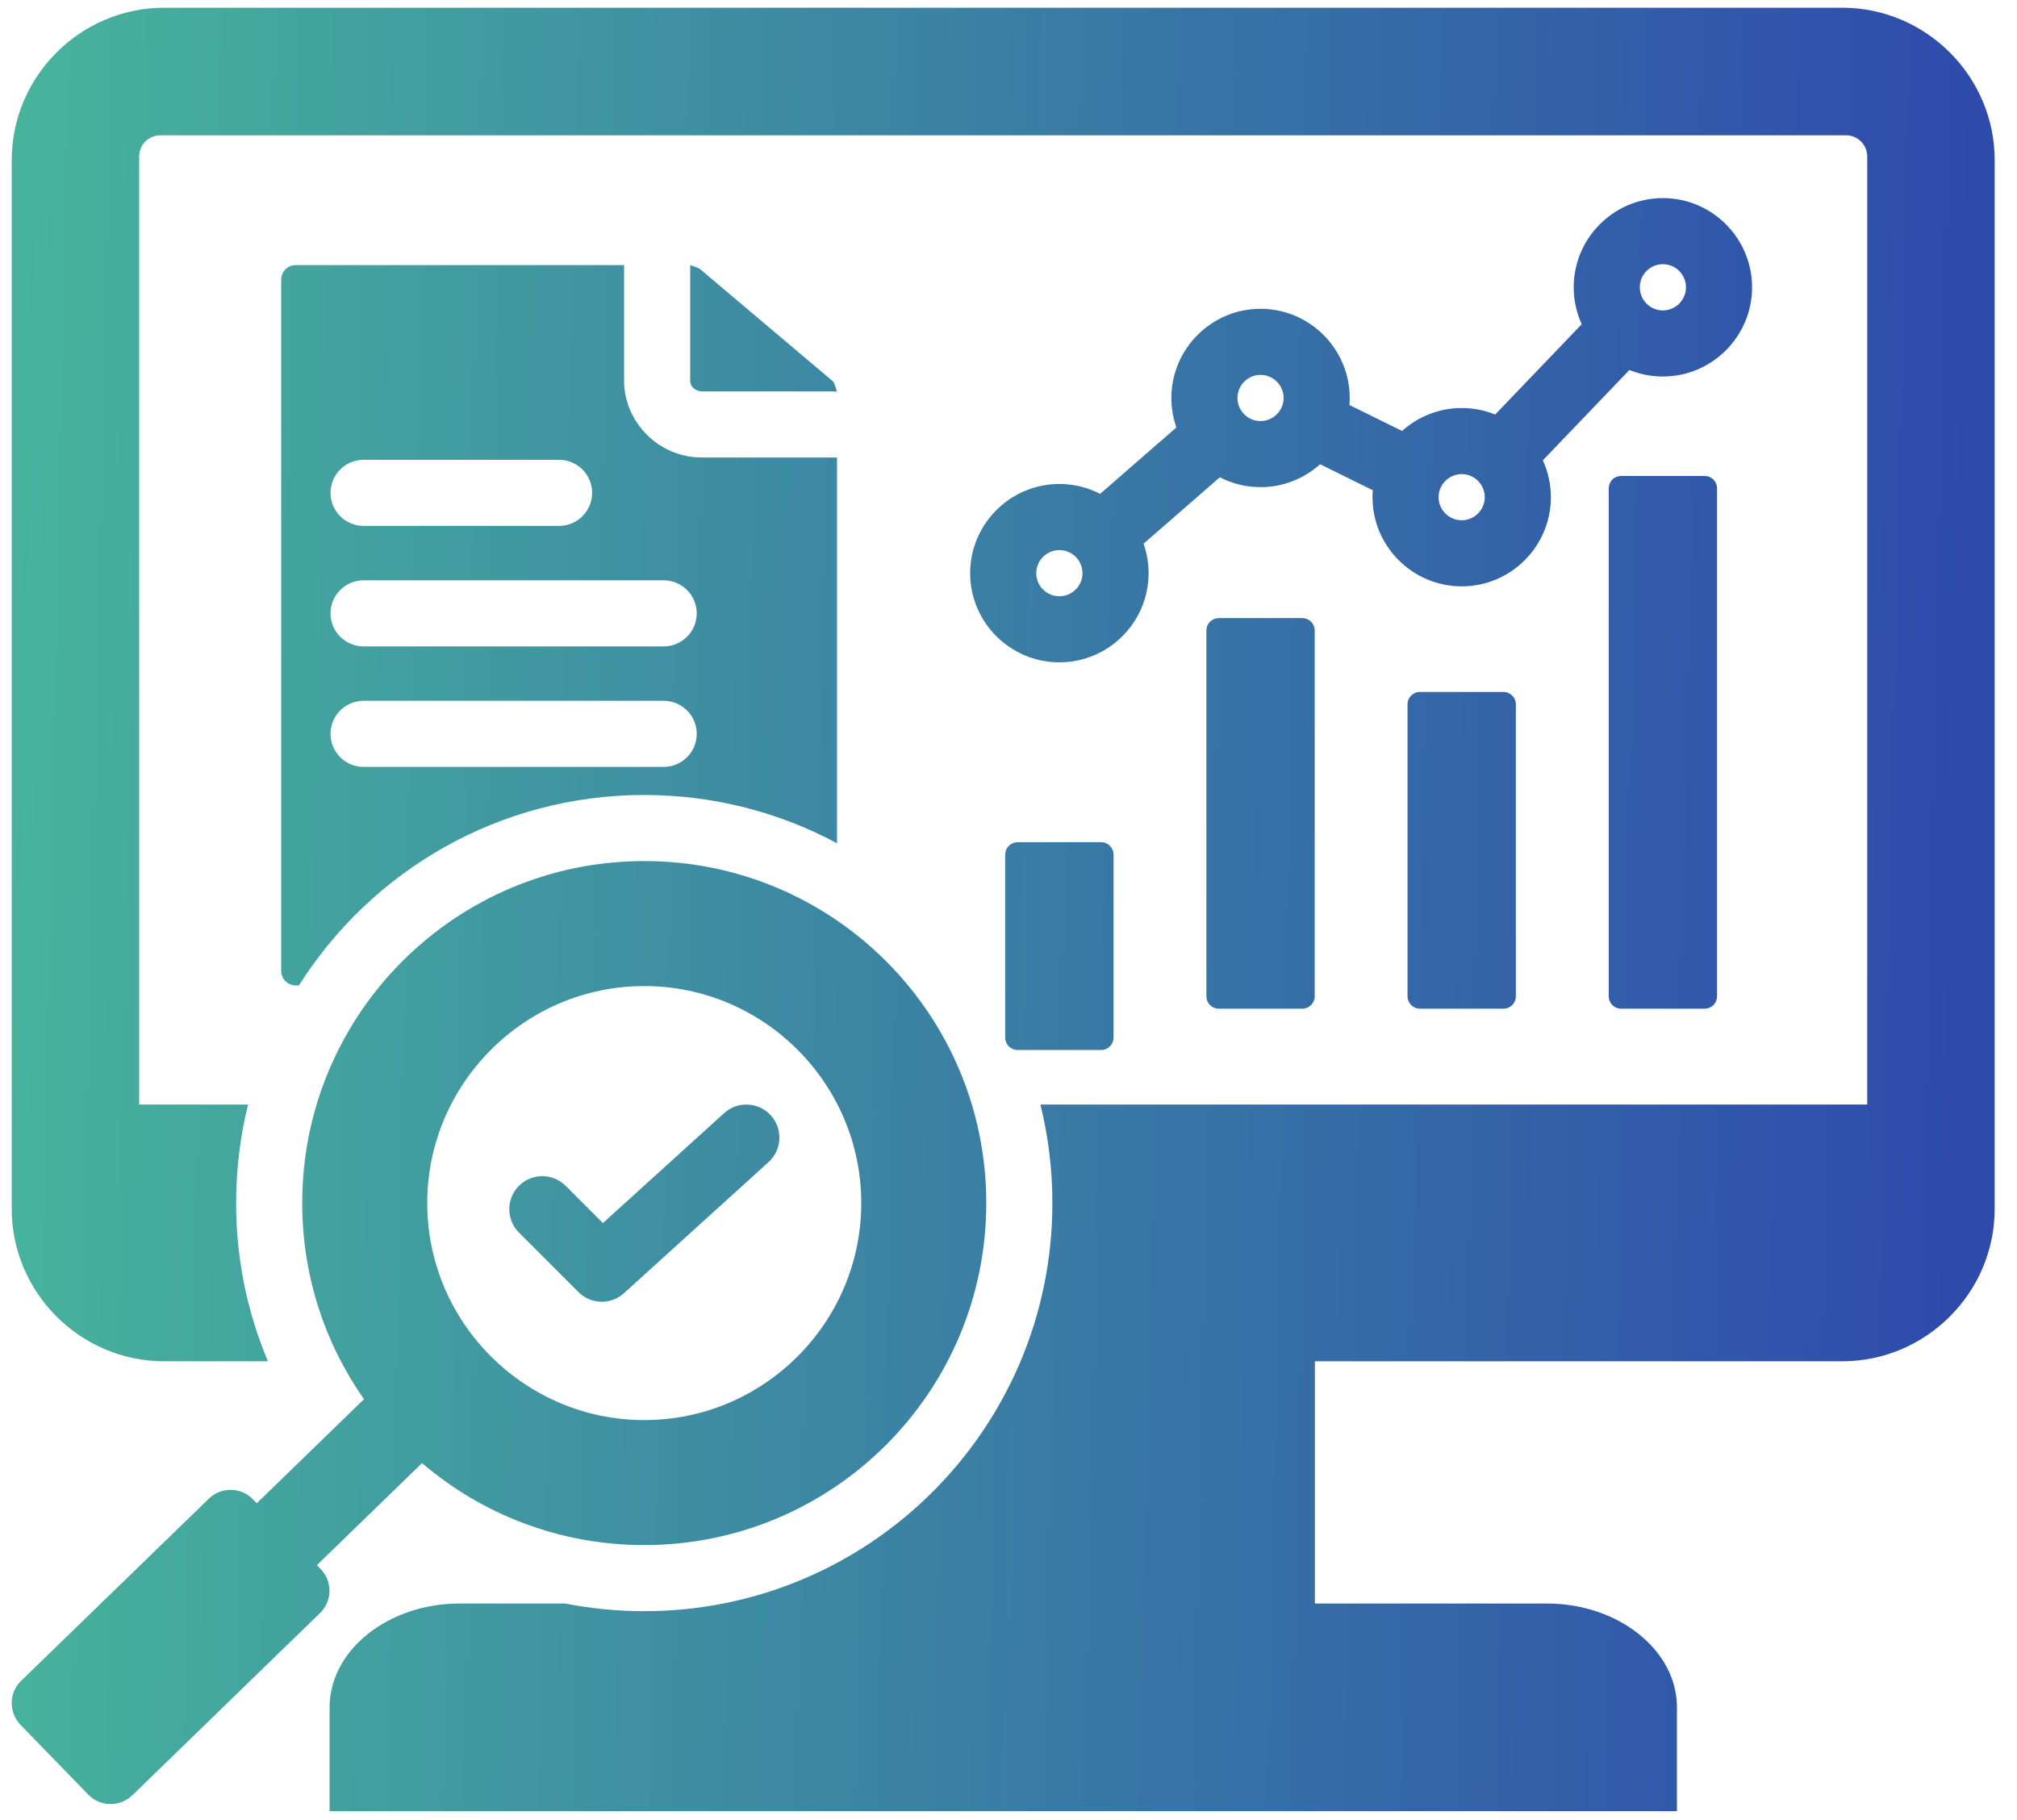 <svg xmlns="http://www.w3.org/2000/svg" width="82" height="74" viewBox="0 0 82 74" fill="none"><path fill-rule="evenodd" clip-rule="evenodd" d="M12.882 63.635L13.038 63.796C13.524 64.294 13.512 65.101 13.01 65.583L5.377 72.995C4.875 73.477 4.072 73.465 3.59 72.967L0.833 70.127C0.347 69.625 0.359 68.823 0.857 68.34L8.494 60.929C8.992 60.446 9.799 60.458 10.281 60.956L10.439 61.118L14.798 56.888C13.215 54.63 12.286 51.881 12.286 48.914C12.286 41.234 18.511 35.009 26.192 35.009C33.872 35.009 40.096 41.234 40.096 48.914C40.096 56.594 33.872 62.819 26.192 62.819C22.743 62.819 19.588 61.564 17.158 59.486L12.882 63.635ZM26.192 57.737C31.053 57.737 35.014 53.776 35.014 48.914C35.014 44.058 31.053 40.091 26.192 40.091C21.335 40.091 17.369 44.058 17.369 48.914C17.369 53.776 21.335 57.737 26.192 57.737ZM21.097 50.113C20.573 49.589 20.573 48.737 21.097 48.213C21.621 47.688 22.473 47.688 22.997 48.213L24.511 49.727L29.439 45.257C29.988 44.758 30.839 44.8 31.337 45.349C31.835 45.898 31.794 46.749 31.245 47.247L25.369 52.577C24.838 53.059 24.023 53.039 23.516 52.532L21.097 50.113ZM49.045 25.634C49.045 25.5 49.098 25.372 49.192 25.277C49.287 25.183 49.415 25.13 49.549 25.13H52.945C53.078 25.13 53.206 25.183 53.301 25.277C53.395 25.372 53.449 25.5 53.449 25.634V40.508C53.449 40.641 53.395 40.769 53.301 40.864C53.206 40.958 53.078 41.011 52.945 41.011H49.549C49.415 41.011 49.287 40.958 49.192 40.864C49.098 40.769 49.045 40.641 49.045 40.508V25.634ZM57.222 28.636C57.222 28.358 57.448 28.133 57.726 28.133H61.122C61.4 28.133 61.626 28.358 61.626 28.636V40.508C61.626 40.786 61.4 41.011 61.122 41.011H57.726C57.448 41.011 57.222 40.786 57.222 40.508V28.636ZM65.402 19.855C65.402 19.721 65.455 19.593 65.55 19.498C65.644 19.404 65.772 19.351 65.906 19.351H69.302C69.436 19.351 69.564 19.404 69.658 19.498C69.753 19.593 69.806 19.721 69.806 19.855V40.508C69.806 40.641 69.753 40.769 69.658 40.864C69.564 40.958 69.436 41.011 69.302 41.011H65.906C65.772 41.011 65.644 40.958 65.55 40.864C65.455 40.769 65.402 40.641 65.402 40.508V19.855ZM40.865 34.745C40.865 34.612 40.918 34.484 41.012 34.389C41.107 34.295 41.235 34.242 41.368 34.242H44.767C44.901 34.242 45.029 34.295 45.124 34.389C45.218 34.484 45.271 34.612 45.271 34.745V42.187C45.271 42.321 45.218 42.449 45.124 42.544C45.029 42.638 44.901 42.691 44.767 42.691H41.368C41.235 42.691 41.107 42.638 41.012 42.544C40.918 42.449 40.865 42.321 40.865 42.187V34.745ZM46.491 22.105C46.623 22.481 46.695 22.884 46.695 23.305C46.695 25.303 45.066 26.929 43.068 26.929C41.07 26.929 39.441 25.303 39.441 23.305C39.441 21.307 41.07 19.677 43.068 19.677C43.664 19.677 44.228 19.823 44.725 20.079L47.825 17.379C47.693 17.004 47.621 16.601 47.621 16.182C47.621 14.183 49.251 12.555 51.245 12.555C53.243 12.555 54.872 14.184 54.872 16.182C54.872 16.278 54.868 16.373 54.861 16.467L57.001 17.522C57.644 16.942 58.495 16.589 59.425 16.589C59.906 16.589 60.365 16.683 60.785 16.854L64.304 13.182C64.095 12.724 63.978 12.216 63.978 11.681C63.978 9.682 65.604 8.054 67.603 8.054C69.6 8.054 71.23 9.683 71.23 11.681C71.23 13.679 69.6 15.308 67.603 15.308C67.122 15.308 66.663 15.213 66.242 15.043L62.724 18.715C62.933 19.173 63.05 19.681 63.05 20.216C63.05 22.21 61.424 23.84 59.425 23.84C57.427 23.84 55.798 22.21 55.798 20.216C55.798 20.12 55.802 20.025 55.809 19.931L53.668 18.875C53.025 19.453 52.175 19.806 51.245 19.806C50.65 19.806 50.088 19.661 49.591 19.405L46.491 22.105ZM43.068 24.242C43.585 24.242 44.008 23.822 44.008 23.305C44.008 22.787 43.586 22.365 43.068 22.365C42.55 22.365 42.128 22.787 42.128 23.305C42.128 23.822 42.551 24.242 43.068 24.242ZM51.245 17.119C51.762 17.119 52.185 16.698 52.185 16.182C52.185 15.664 51.763 15.242 51.245 15.242C50.729 15.242 50.308 15.665 50.308 16.182C50.308 16.698 50.73 17.119 51.245 17.119ZM67.603 12.621C68.12 12.621 68.543 12.198 68.543 11.681C68.543 11.163 68.12 10.741 67.603 10.741C67.085 10.741 66.665 11.163 66.665 11.681C66.665 12.198 67.085 12.621 67.603 12.621ZM59.425 21.153C59.942 21.153 60.362 20.732 60.362 20.216C60.362 19.699 59.943 19.276 59.425 19.276C58.908 19.276 58.485 19.698 58.485 20.216C58.485 20.732 58.908 21.153 59.425 21.153ZM28.06 10.779C28.164 10.819 28.39 10.878 28.476 10.952L33.854 15.497C33.94 15.571 33.98 15.824 34.027 15.914H28.545C28.279 15.914 28.06 15.725 28.06 15.497V10.779ZM10.892 55.347H6.675C3.266 55.347 0.476 52.556 0.476 49.148V6.514C0.476 3.105 3.266 0.314 6.675 0.314H74.894C78.302 0.314 81.093 3.105 81.093 6.514V49.148C81.093 52.556 78.302 55.347 74.894 55.347H53.456V65.195H62.889C65.795 65.195 68.175 67.094 68.175 69.414V73.638H13.4V69.414C13.4 67.094 15.78 65.195 18.685 65.195H22.978C24.018 65.399 25.092 65.506 26.192 65.506C35.356 65.506 42.784 58.078 42.784 48.914C42.784 47.532 42.615 46.19 42.297 44.907H75.911V6.36C75.911 5.884 75.523 5.501 75.052 5.501H6.522C6.046 5.501 5.657 5.884 5.657 6.36V44.907H10.086C9.768 46.19 9.599 47.532 9.599 48.914C9.599 51.195 10.059 53.369 10.892 55.347ZM12.153 40.065H12.023C11.696 40.065 11.431 39.8 11.431 39.475V11.371C11.431 11.044 11.696 10.779 12.023 10.779H25.372V15.497C25.372 17.082 26.699 18.601 28.545 18.601H34.027V34.284C31.693 33.032 29.025 32.322 26.192 32.322C20.28 32.322 15.092 35.412 12.153 40.065ZM14.781 31.18H26.981C27.723 31.18 28.325 30.578 28.325 29.837C28.325 29.095 27.723 28.493 26.981 28.493H14.781C14.04 28.493 13.437 29.095 13.437 29.837C13.437 30.578 14.04 31.18 14.781 31.18ZM14.781 26.281H26.981C27.723 26.281 28.325 25.679 28.325 24.938C28.325 24.196 27.723 23.594 26.981 23.594H14.781C14.04 23.594 13.437 24.196 13.437 24.938C13.437 25.679 14.04 26.281 14.781 26.281ZM14.781 21.382H22.729C23.471 21.382 24.073 20.78 24.073 20.038C24.073 19.297 23.471 18.695 22.729 18.695H14.781C14.04 18.695 13.437 19.297 13.437 20.038C13.437 20.78 14.04 21.382 14.781 21.382Z" fill="url(#paint0_linear_39_794)"></path><defs><linearGradient id="paint0_linear_39_794" x1="-5.086" y1="-34.95" x2="81.138" y2="-32.998" gradientUnits="userSpaceOnUse"><stop stop-color="#49BC9B"></stop><stop offset="1" stop-color="#2E4BAC"></stop></linearGradient></defs></svg>